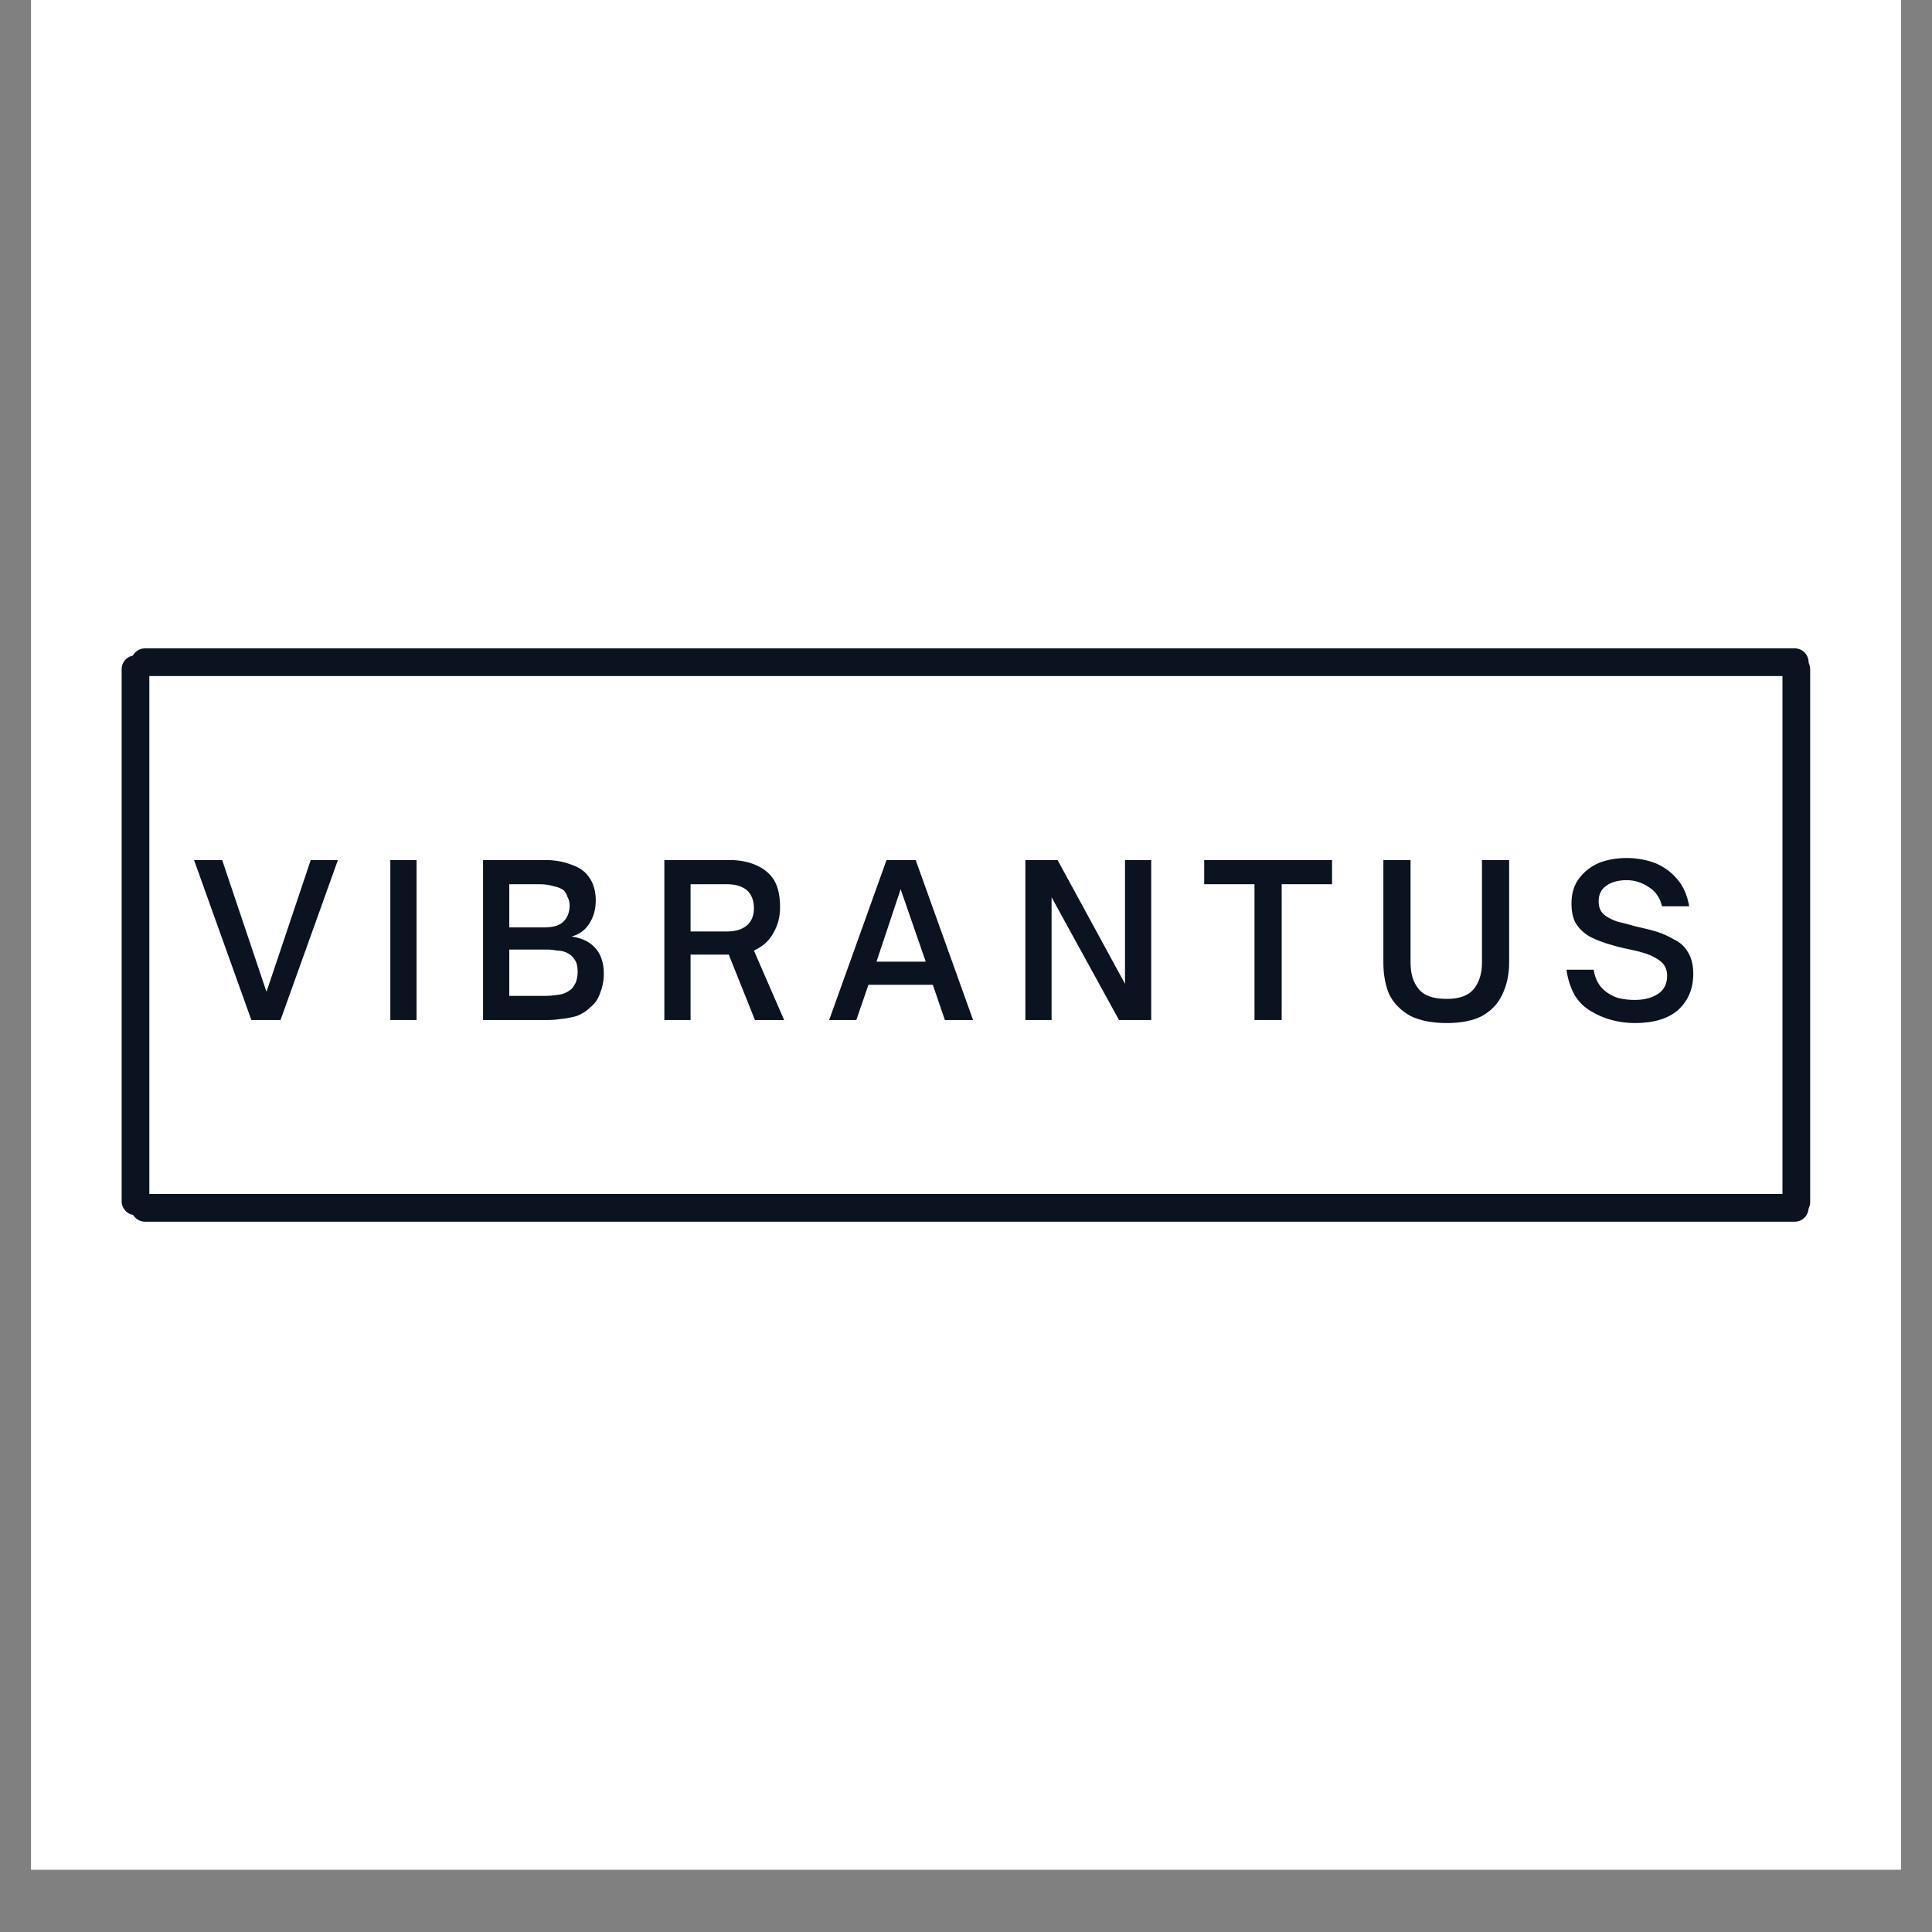 <svg version="1.0" preserveAspectRatio="xMidYMid meet" height="40" viewBox="0 0 30 30" zoomAndPan="magnify" width="40" xmlns:xlink="http://www.w3.org/1999/xlink" xmlns="http://www.w3.org/2000/svg"><rect x="0" y="0" width="30" height="30" fill="#808080" stroke="none"/><defs><g></g><clipPath id="ed207eef1a"><path clip-rule="nonzero" d="M 0.484 0 L 29.516 0 L 29.516 29.031 L 0.484 29.031 Z M 0.484 0"></path></clipPath></defs><g clip-path="url(#ed207eef1a)"><path fill-rule="nonzero" fill-opacity="1" d="M 0.484 0 L 29.516 0 L 29.516 29.031 L 0.484 29.031 Z M 0.484 0" fill="#ffffff"></path><path fill-rule="nonzero" fill-opacity="1" d="M 0.484 0 L 29.516 0 L 29.516 29.031 L 0.484 29.031 Z M 0.484 0" fill="#ffffff"></path></g><path stroke-miterlimit="4" stroke-opacity="1" stroke-width="5" stroke="#0b1320" d="M 2.485 2.5 L 98.552 2.5" stroke-linejoin="miter" fill="none" transform="matrix(0, -0.086, 0.086, 0, 1.889, 18.867)" stroke-linecap="round"></path><g fill-opacity="1" fill="#0b1320"><g transform="translate(2.997, 15.839)"><g><path d="M 1.359 0 L 0.906 0 L 0.016 -2.484 L 0.453 -2.484 L 1.141 -0.438 L 1.828 -2.484 L 2.25 -2.484 Z M 1.359 0"></path></g></g></g><g fill-opacity="1" fill="#0b1320"><g transform="translate(5.827, 15.839)"><g><path d="M 0.641 0 L 0.234 0 L 0.234 -2.484 L 0.641 -2.484 Z M 0.641 0"></path></g></g></g><g fill-opacity="1" fill="#0b1320"><g transform="translate(7.267, 15.839)"><g><path d="M 1.234 0 L 0.234 0 L 0.234 -2.484 L 1.203 -2.484 C 1.348 -2.484 1.473 -2.461 1.578 -2.422 C 1.68 -2.391 1.766 -2.344 1.828 -2.281 C 1.93 -2.176 1.984 -2.035 1.984 -1.859 C 1.984 -1.711 1.945 -1.586 1.875 -1.484 C 1.812 -1.391 1.723 -1.328 1.609 -1.297 C 1.773 -1.273 1.898 -1.211 1.984 -1.109 C 2.066 -1.016 2.109 -0.883 2.109 -0.719 C 2.109 -0.602 2.086 -0.5 2.047 -0.406 C 2.016 -0.32 1.969 -0.254 1.906 -0.203 C 1.844 -0.141 1.77 -0.094 1.688 -0.062 C 1.602 -0.039 1.52 -0.023 1.438 -0.016 C 1.363 -0.004 1.297 0 1.234 0 Z M 0.641 -2.109 L 0.641 -1.438 L 1.172 -1.438 C 1.305 -1.438 1.406 -1.461 1.469 -1.516 C 1.539 -1.578 1.578 -1.664 1.578 -1.781 C 1.578 -1.832 1.566 -1.875 1.547 -1.906 C 1.535 -1.945 1.516 -1.984 1.484 -2.016 C 1.441 -2.047 1.391 -2.066 1.328 -2.078 C 1.266 -2.098 1.191 -2.109 1.109 -2.109 Z M 0.641 -1.094 L 0.641 -0.375 L 1.188 -0.375 C 1.25 -0.375 1.316 -0.379 1.391 -0.391 C 1.473 -0.398 1.547 -0.43 1.609 -0.484 C 1.629 -0.504 1.648 -0.535 1.672 -0.578 C 1.691 -0.629 1.703 -0.688 1.703 -0.75 C 1.703 -0.832 1.688 -0.895 1.656 -0.938 C 1.625 -0.988 1.582 -1.023 1.531 -1.047 C 1.488 -1.066 1.441 -1.078 1.391 -1.078 C 1.336 -1.086 1.289 -1.094 1.25 -1.094 Z M 0.641 -1.094"></path></g></g></g><g fill-opacity="1" fill="#0b1320"><g transform="translate(10.082, 15.839)"><g><path d="M 1.625 -1.078 L 2.094 0 L 1.641 0 L 1.234 -1.016 L 0.641 -1.016 L 0.641 0 L 0.234 0 L 0.234 -2.484 L 1.25 -2.484 C 1.406 -2.484 1.539 -2.457 1.656 -2.406 C 1.781 -2.352 1.875 -2.273 1.938 -2.172 C 2 -2.066 2.031 -1.926 2.031 -1.75 C 2.031 -1.594 1.992 -1.457 1.922 -1.344 C 1.859 -1.227 1.758 -1.141 1.625 -1.078 Z M 0.641 -2.109 L 0.641 -1.375 L 1.203 -1.375 C 1.336 -1.375 1.441 -1.406 1.516 -1.469 C 1.586 -1.531 1.625 -1.617 1.625 -1.734 C 1.625 -1.859 1.586 -1.953 1.516 -2.016 C 1.441 -2.078 1.336 -2.109 1.203 -2.109 Z M 0.641 -2.109"></path></g></g></g><g fill-opacity="1" fill="#0b1320"><g transform="translate(12.844, 15.839)"><g><path d="M 0.453 0 L 0.031 0 L 0.922 -2.484 L 1.375 -2.484 L 2.266 0 L 1.828 0 L 1.641 -0.547 L 0.641 -0.547 Z M 1.141 -2.031 L 0.766 -0.906 L 1.531 -0.906 Z M 1.141 -2.031"></path></g></g></g><g fill-opacity="1" fill="#0b1320"><g transform="translate(15.688, 15.839)"><g><path d="M 0.641 0 L 0.234 0 L 0.234 -2.484 L 0.734 -2.484 L 1.781 -0.562 L 1.781 -2.484 L 2.188 -2.484 L 2.188 0 L 1.688 0 L 0.641 -1.906 Z M 0.641 0"></path></g></g></g><g fill-opacity="1" fill="#0b1320"><g transform="translate(18.668, 15.839)"><g><path d="M 1.234 0 L 0.812 0 L 0.812 -2.109 L 0.031 -2.109 L 0.031 -2.484 L 2.016 -2.484 L 2.016 -2.109 L 1.234 -2.109 Z M 1.234 0"></path></g></g></g><g fill-opacity="1" fill="#0b1320"><g transform="translate(21.278, 15.839)"><g><path d="M 1.188 0.047 C 0.957 0.047 0.77 0.008 0.625 -0.062 C 0.477 -0.145 0.367 -0.254 0.297 -0.391 C 0.234 -0.535 0.203 -0.703 0.203 -0.891 L 0.203 -2.484 L 0.625 -2.484 L 0.625 -0.891 C 0.625 -0.723 0.664 -0.586 0.75 -0.484 C 0.832 -0.379 0.977 -0.328 1.188 -0.328 C 1.383 -0.328 1.523 -0.379 1.609 -0.484 C 1.691 -0.586 1.734 -0.723 1.734 -0.891 L 1.734 -2.484 L 2.156 -2.484 L 2.156 -0.891 C 2.156 -0.703 2.117 -0.535 2.047 -0.391 C 1.984 -0.254 1.879 -0.145 1.734 -0.062 C 1.598 0.008 1.414 0.047 1.188 0.047 Z M 1.188 0.047"></path></g></g></g><g fill-opacity="1" fill="#0b1320"><g transform="translate(24.199, 15.839)"><g><path d="M 1.188 0.047 C 1.062 0.047 0.941 0.031 0.828 0 C 0.711 -0.031 0.602 -0.078 0.5 -0.141 C 0.395 -0.203 0.312 -0.285 0.25 -0.391 C 0.188 -0.504 0.145 -0.633 0.125 -0.781 L 0.547 -0.781 C 0.566 -0.664 0.609 -0.57 0.672 -0.5 C 0.742 -0.426 0.828 -0.375 0.922 -0.344 C 1.016 -0.32 1.102 -0.312 1.188 -0.312 C 1.332 -0.312 1.453 -0.344 1.547 -0.406 C 1.641 -0.469 1.688 -0.562 1.688 -0.688 C 1.688 -0.781 1.656 -0.852 1.594 -0.906 C 1.531 -0.957 1.453 -1 1.359 -1.031 C 1.266 -1.062 1.16 -1.086 1.047 -1.109 C 0.953 -1.129 0.852 -1.156 0.75 -1.188 C 0.656 -1.219 0.566 -1.254 0.484 -1.297 C 0.398 -1.348 0.332 -1.41 0.281 -1.484 C 0.227 -1.566 0.203 -1.676 0.203 -1.812 C 0.203 -1.957 0.238 -2.082 0.312 -2.188 C 0.395 -2.301 0.5 -2.383 0.625 -2.438 C 0.75 -2.488 0.895 -2.516 1.062 -2.516 C 1.219 -2.516 1.363 -2.488 1.5 -2.438 C 1.633 -2.383 1.75 -2.301 1.844 -2.188 C 1.938 -2.082 2 -1.941 2.031 -1.766 L 1.609 -1.766 C 1.578 -1.898 1.508 -2 1.406 -2.062 C 1.301 -2.133 1.188 -2.172 1.062 -2.172 C 0.926 -2.172 0.816 -2.141 0.734 -2.078 C 0.66 -2.023 0.625 -1.945 0.625 -1.844 C 0.625 -1.758 0.648 -1.691 0.703 -1.641 C 0.754 -1.598 0.82 -1.562 0.906 -1.531 C 1 -1.508 1.098 -1.484 1.203 -1.453 C 1.305 -1.43 1.41 -1.406 1.516 -1.375 C 1.617 -1.344 1.711 -1.301 1.797 -1.25 C 1.891 -1.207 1.961 -1.141 2.016 -1.047 C 2.066 -0.961 2.094 -0.852 2.094 -0.719 C 2.094 -0.488 2.016 -0.301 1.859 -0.156 C 1.703 -0.02 1.477 0.047 1.188 0.047 Z M 1.188 0.047"></path></g></g></g><path stroke-miterlimit="4" stroke-opacity="1" stroke-width="5" stroke="#0b1320" d="M 2.522 2.502 L 98.724 2.502" stroke-linejoin="miter" fill="none" transform="matrix(0, -0.086, 0.086, 0, 27.678, 18.882)" stroke-linecap="round"></path><path stroke-miterlimit="4" stroke-opacity="1" stroke-width="5" stroke="#0b1320" d="M 2.495 2.482 L 300.36 2.482" stroke-linejoin="miter" fill="none" transform="matrix(-0.086, 0, 0, -0.086, 28.083, 10.496)" stroke-linecap="round"></path><path stroke-miterlimit="4" stroke-opacity="1" stroke-width="5" stroke="#0b1320" d="M 2.495 2.485 L 300.36 2.485" stroke-linejoin="miter" fill="none" transform="matrix(-0.086, 0, 0, -0.086, 28.083, 18.969)" stroke-linecap="round"></path></svg>